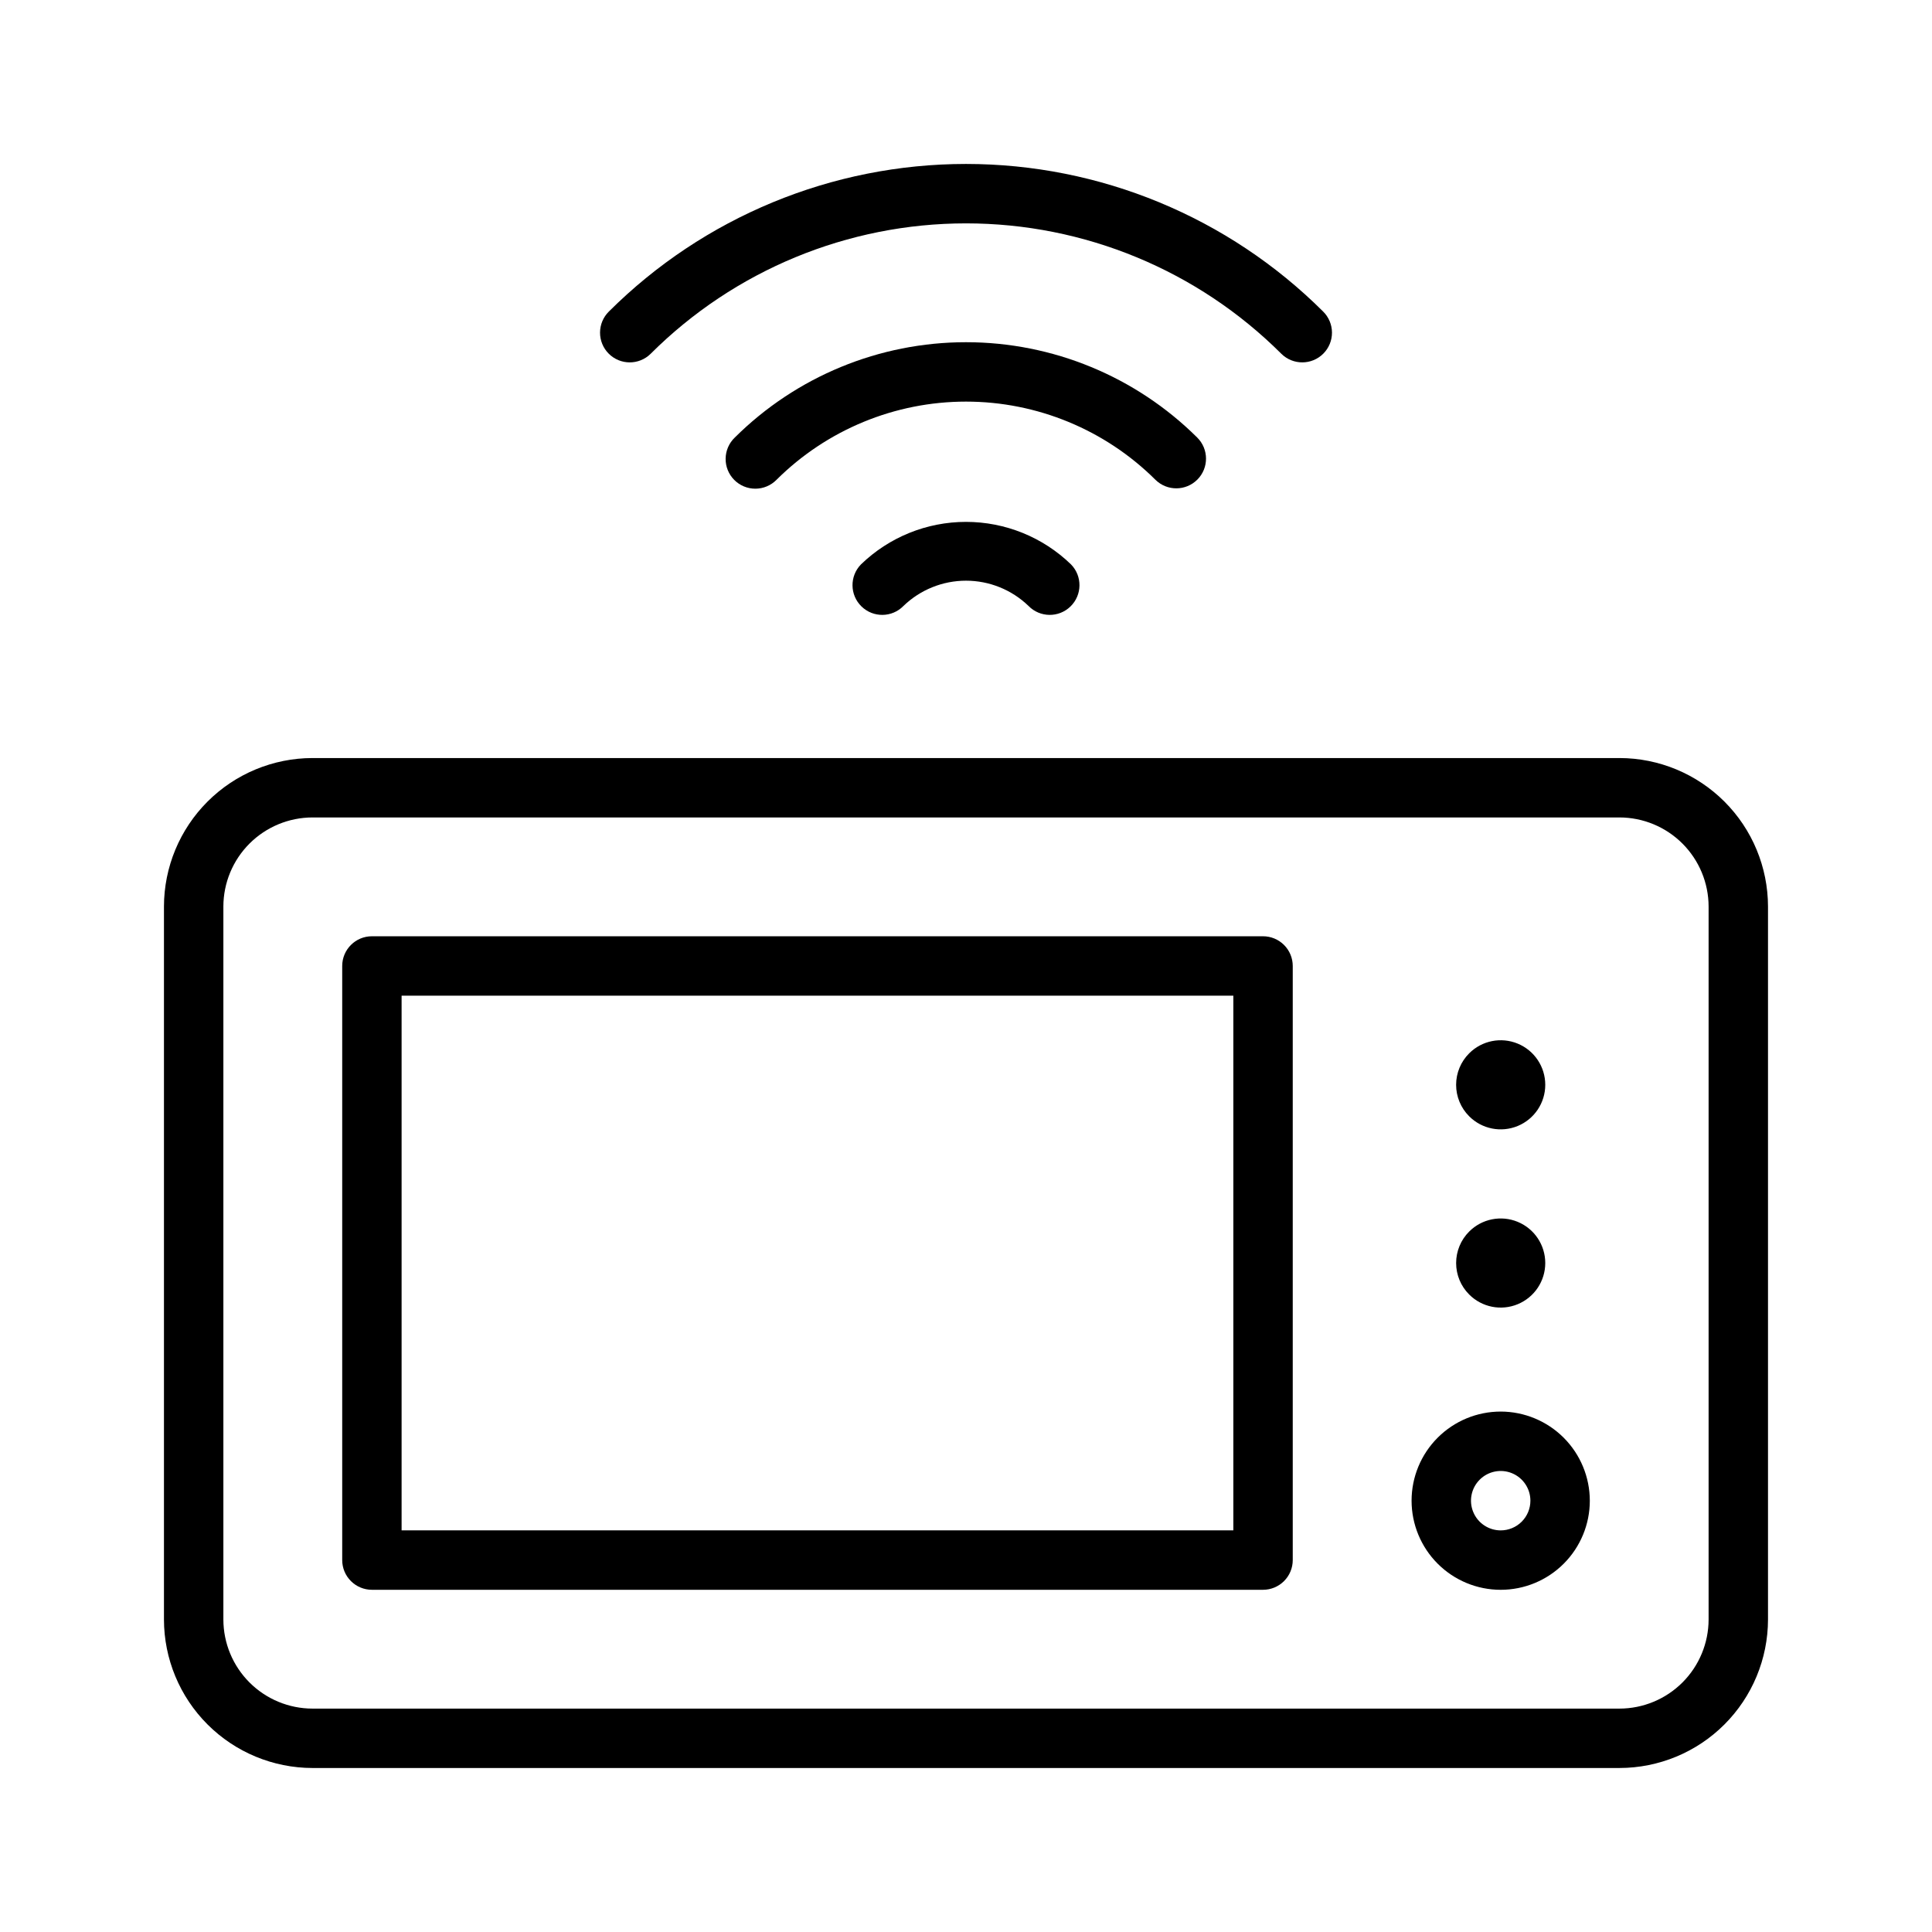 <?xml version="1.0" encoding="UTF-8"?>
<!-- Uploaded to: ICON Repo, www.svgrepo.com, Generator: ICON Repo Mixer Tools -->
<svg fill="#000000" width="800px" height="800px" version="1.1" viewBox="144 144 512 512" xmlns="http://www.w3.org/2000/svg">
 <g>
  <path d="m573.18 344.89h-346.37c-10.434 0.012-20.438 4.164-27.816 11.543s-11.531 17.383-11.543 27.816v188.93c0.012 10.434 4.164 20.438 11.543 27.816s17.383 11.531 27.816 11.543h346.37c10.434-0.012 20.438-4.164 27.816-11.543s11.531-17.383 11.543-27.816v-188.93c-0.012-10.434-4.164-20.438-11.543-27.816s-17.383-11.531-27.816-11.543zm23.617 228.29c-0.008 6.262-2.5 12.262-6.926 16.691-4.43 4.426-10.43 6.918-16.691 6.926h-346.37c-6.258-0.008-12.262-2.5-16.691-6.926-4.426-4.43-6.918-10.43-6.922-16.691v-188.93c0.004-6.262 2.496-12.262 6.922-16.691 4.43-4.426 10.434-6.918 16.691-6.926h346.37c6.262 0.008 12.262 2.5 16.691 6.926 4.426 4.43 6.918 10.43 6.926 16.691z"/>
  <path d="m372.16 293.58c-3.035 3.113-2.973 8.098 0.141 11.133 3.113 3.039 8.098 2.977 11.133-0.137 4.445-4.289 10.387-6.688 16.566-6.688s12.117 2.398 16.562 6.688c3.039 3.113 8.023 3.176 11.133 0.137 3.113-3.035 3.176-8.02 0.141-11.133-7.461-7.231-17.445-11.277-27.836-11.277-10.395 0-20.379 4.047-27.84 11.277z"/>
  <path d="m461.33 271.08c3.059-3.09 3.031-8.074-0.059-11.129-16.289-16.184-38.312-25.262-61.27-25.262-22.961 0-44.984 9.078-61.27 25.262-1.527 1.457-2.402 3.469-2.43 5.578-0.031 2.109 0.789 4.144 2.273 5.644s3.508 2.34 5.617 2.336c2.113-0.008 4.133-0.859 5.606-2.367 13.34-13.266 31.391-20.711 50.203-20.711s36.859 7.445 50.199 20.711c3.09 3.055 8.074 3.027 11.129-0.062z"/>
  <path d="m494.7 237.71c1.473-1.48 2.297-3.488 2.289-5.578-0.012-2.09-0.848-4.09-2.332-5.559-25.133-25.055-59.172-39.125-94.656-39.125-35.488 0-69.527 14.07-94.656 39.125-1.484 1.469-2.32 3.469-2.328 5.559-0.008 2.086 0.812 4.094 2.285 5.574 3.062 3.086 8.047 3.106 11.133 0.043 22.184-22.129 52.234-34.555 83.566-34.555 31.328 0 61.383 12.426 83.562 34.555 3.09 3.059 8.07 3.039 11.137-0.039z"/>
  <path d="m478.72 392.12h-236.16c-4.348 0-7.871 3.527-7.871 7.875v157.44c0 2.09 0.828 4.09 2.305 5.566 1.477 1.477 3.477 2.309 5.566 2.309h236.16c2.086 0 4.09-0.832 5.566-2.309 1.477-1.477 2.305-3.477 2.305-5.566v-157.44c0-2.09-0.828-4.09-2.305-5.566-1.477-1.477-3.481-2.309-5.566-2.309zm-7.871 157.44h-220.42v-141.7h220.42z"/>
  <path d="m541.7 518.08c-6.266 0-12.27 2.488-16.699 6.918-4.43 4.43-6.918 10.434-6.918 16.699 0 6.262 2.488 12.27 6.918 16.699 4.43 4.43 10.434 6.918 16.699 6.918 6.262 0 12.27-2.488 16.699-6.918 4.43-4.43 6.918-10.438 6.918-16.699-0.008-6.262-2.5-12.266-6.926-16.691-4.43-4.426-10.43-6.918-16.691-6.926zm0 31.488c-3.184 0-6.055-1.918-7.273-4.859-1.219-2.941-0.543-6.328 1.707-8.578s5.637-2.926 8.578-1.707c2.941 1.219 4.859 4.09 4.859 7.273 0 2.086-0.828 4.09-2.305 5.566-1.477 1.477-3.481 2.305-5.566 2.305z"/>
  <path d="m533.35 439.83c3.375 3.379 8.453 4.391 12.867 2.566 4.418-1.828 7.293-6.133 7.293-10.91 0-4.777-2.875-9.086-7.293-10.914-4.414-1.824-9.492-0.812-12.867 2.566-2.219 2.211-3.465 5.215-3.465 8.348 0 3.129 1.246 6.133 3.465 8.344z"/>
  <path d="m533.35 487.06c3.375 3.379 8.453 4.394 12.867 2.566 4.418-1.828 7.293-6.133 7.293-10.91s-2.875-9.082-7.293-10.91c-4.414-1.828-9.492-0.812-12.867 2.566-2.219 2.211-3.461 5.215-3.461 8.344s1.242 6.133 3.461 8.344z"/>
 </g>
</svg>